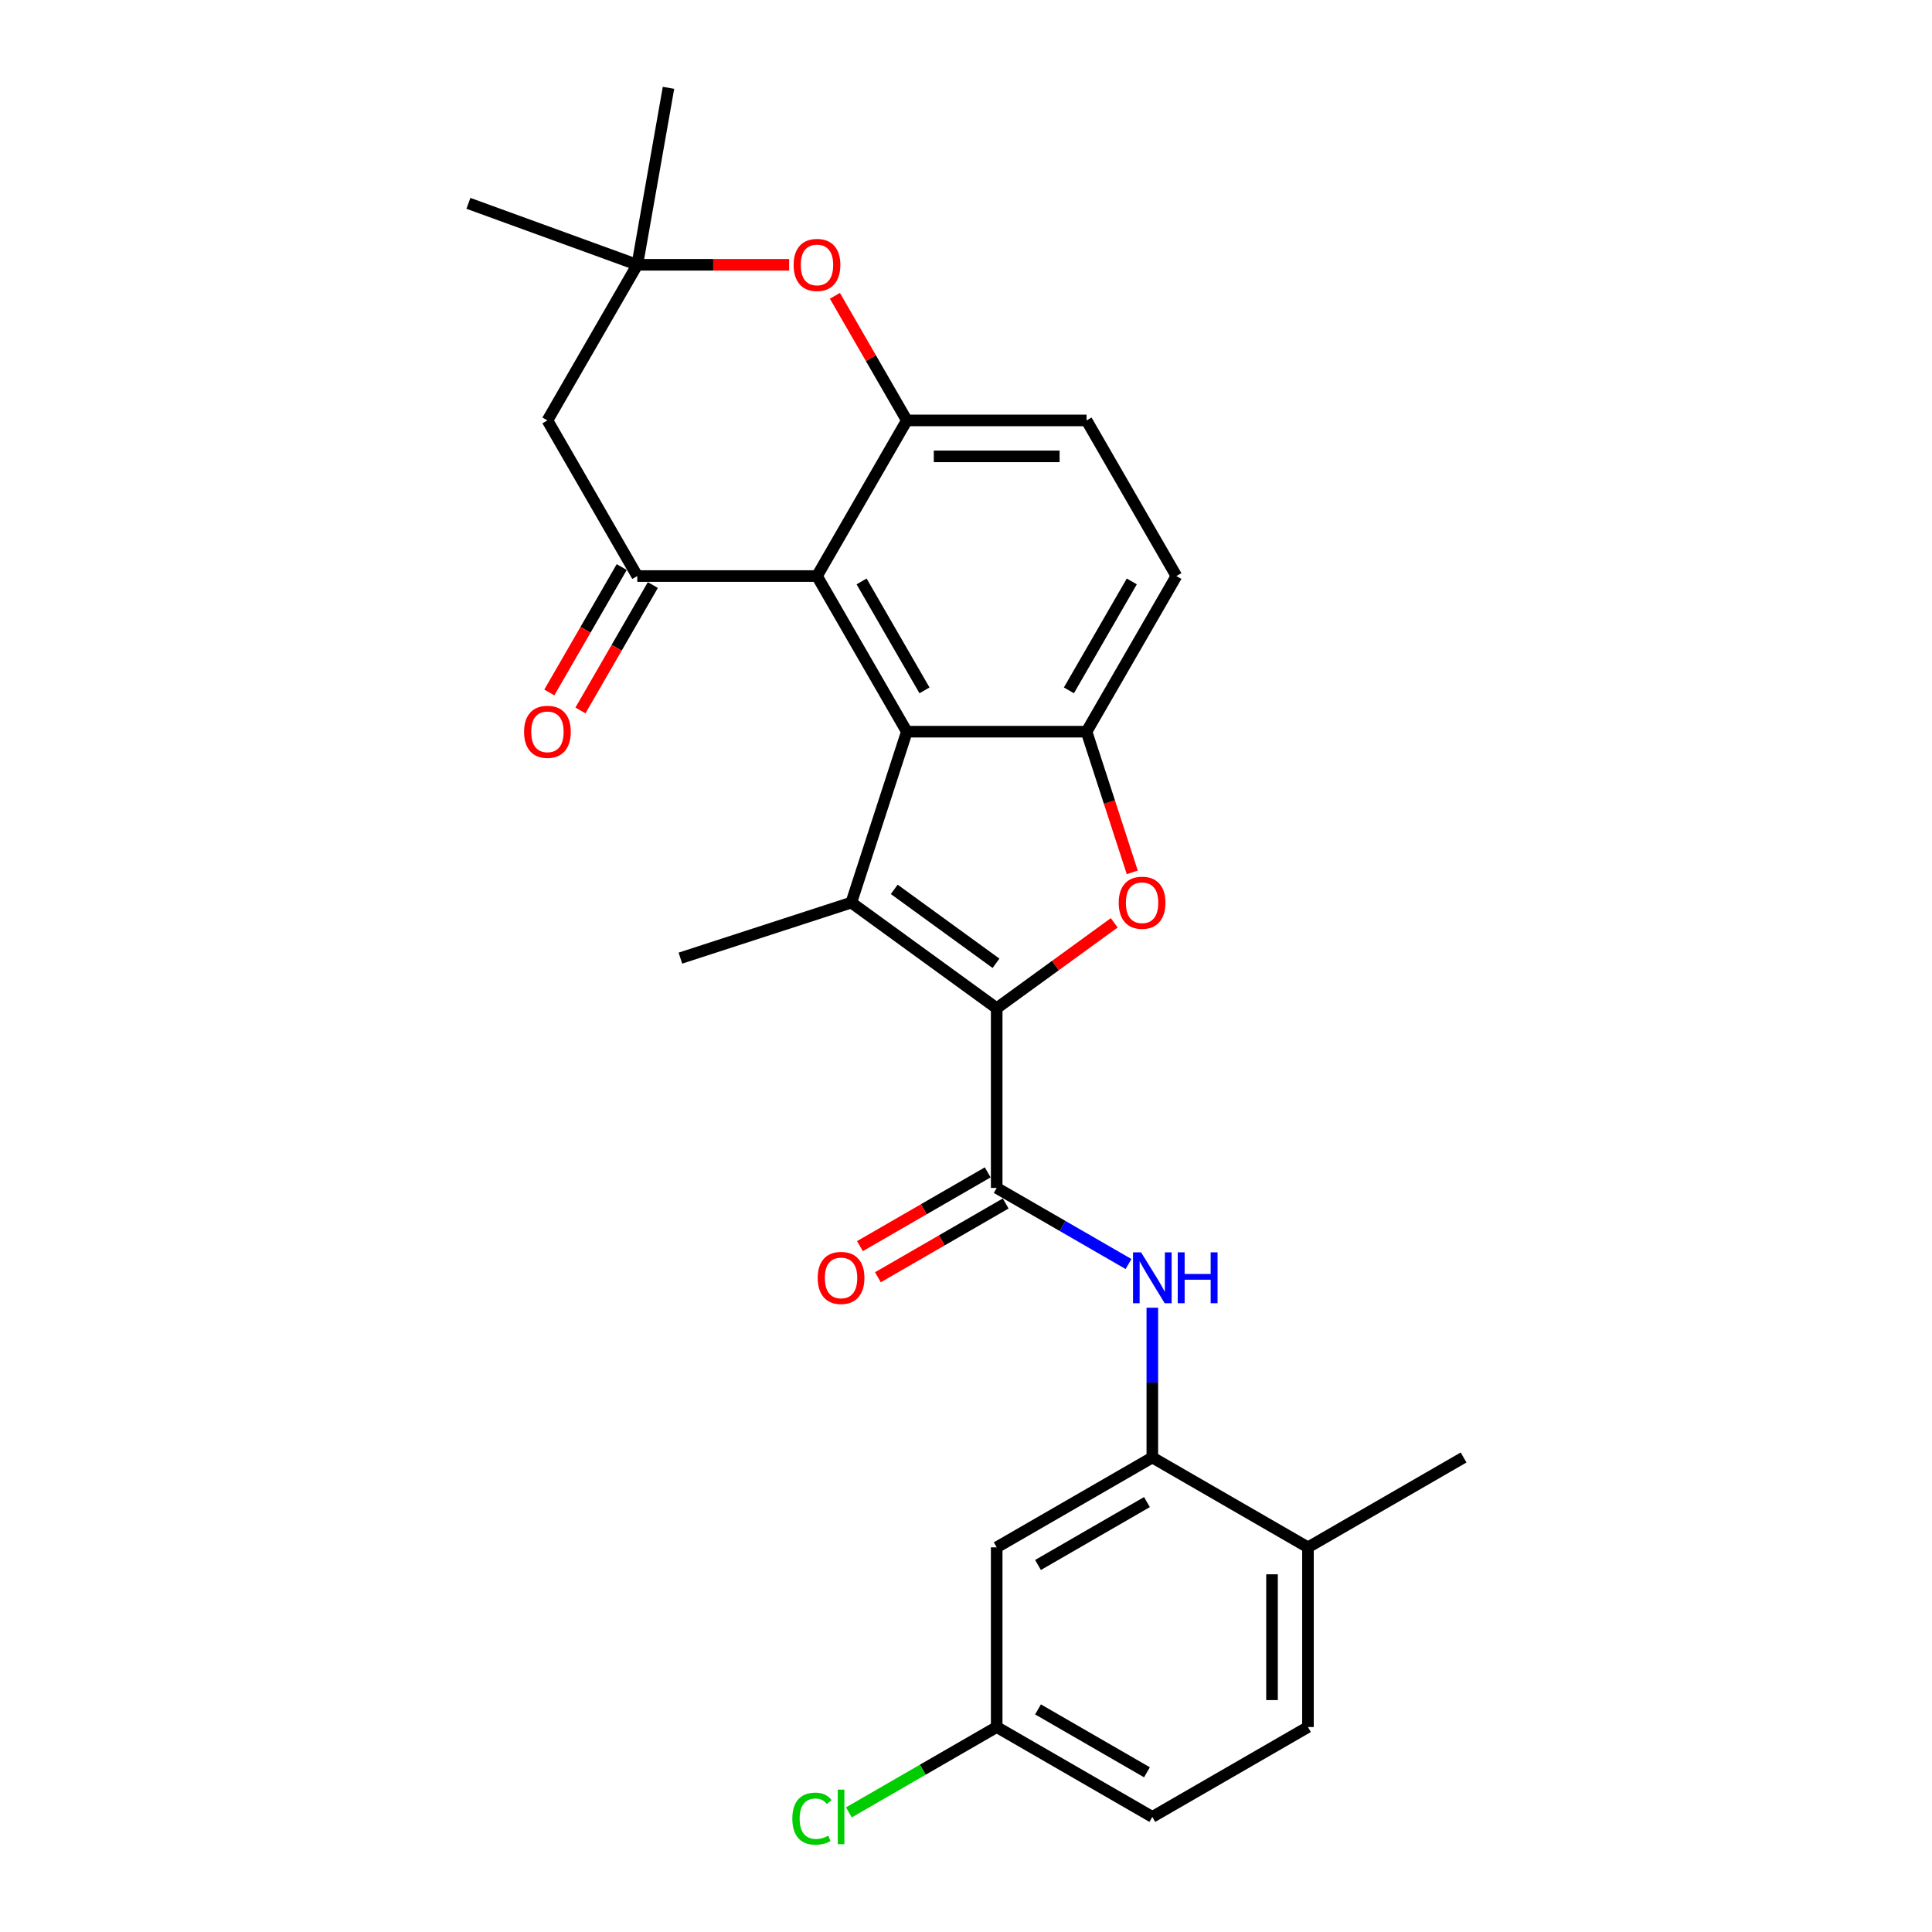 <?xml version='1.0' encoding='iso-8859-1'?>
<svg version='1.1' baseProfile='full'
              xmlns='http://www.w3.org/2000/svg'
                      xmlns:rdkit='http://www.rdkit.org/xml'
                      xmlns:xlink='http://www.w3.org/1999/xlink'
                  xml:space='preserve'
width='1000px' height='1000px' viewBox='0 0 1000 1000'>
<!-- END OF HEADER -->
<rect style='opacity:1.0;fill:#FFFFFF;stroke:none' width='1000' height='1000' x='0' y='0'> </rect>
<path class='bond-0' d='M 515.888,521.853 L 440.637,467.18' style='fill:none;fill-rule:evenodd;stroke:#000000;stroke-width:6px;stroke-linecap:butt;stroke-linejoin:miter;stroke-opacity:1' />
<path class='bond-0' d='M 515.535,498.602 L 462.859,460.331' style='fill:none;fill-rule:evenodd;stroke:#000000;stroke-width:6px;stroke-linecap:butt;stroke-linejoin:miter;stroke-opacity:1' />
<path class='bond-2' d='M 515.888,521.853 L 546.305,499.754' style='fill:none;fill-rule:evenodd;stroke:#000000;stroke-width:6px;stroke-linecap:butt;stroke-linejoin:miter;stroke-opacity:1' />
<path class='bond-2' d='M 546.305,499.754 L 576.721,477.655' style='fill:none;fill-rule:evenodd;stroke:#FF0000;stroke-width:6px;stroke-linecap:butt;stroke-linejoin:miter;stroke-opacity:1' />
<path class='bond-4' d='M 515.888,521.853 L 515.888,614.868' style='fill:none;fill-rule:evenodd;stroke:#000000;stroke-width:6px;stroke-linecap:butt;stroke-linejoin:miter;stroke-opacity:1' />
<path class='bond-1' d='M 440.637,467.18 L 469.38,378.717' style='fill:none;fill-rule:evenodd;stroke:#000000;stroke-width:6px;stroke-linecap:butt;stroke-linejoin:miter;stroke-opacity:1' />
<path class='bond-21' d='M 440.637,467.18 L 352.174,495.923' style='fill:none;fill-rule:evenodd;stroke:#000000;stroke-width:6px;stroke-linecap:butt;stroke-linejoin:miter;stroke-opacity:1' />
<path class='bond-3' d='M 469.38,378.717 L 422.873,298.164' style='fill:none;fill-rule:evenodd;stroke:#000000;stroke-width:6px;stroke-linecap:butt;stroke-linejoin:miter;stroke-opacity:1' />
<path class='bond-3' d='M 478.515,357.333 L 445.959,300.945' style='fill:none;fill-rule:evenodd;stroke:#000000;stroke-width:6px;stroke-linecap:butt;stroke-linejoin:miter;stroke-opacity:1' />
<path class='bond-27' d='M 469.38,378.717 L 562.395,378.717' style='fill:none;fill-rule:evenodd;stroke:#000000;stroke-width:6px;stroke-linecap:butt;stroke-linejoin:miter;stroke-opacity:1' />
<path class='bond-5' d='M 586.055,451.535 L 574.225,415.126' style='fill:none;fill-rule:evenodd;stroke:#FF0000;stroke-width:6px;stroke-linecap:butt;stroke-linejoin:miter;stroke-opacity:1' />
<path class='bond-5' d='M 574.225,415.126 L 562.395,378.717' style='fill:none;fill-rule:evenodd;stroke:#000000;stroke-width:6px;stroke-linecap:butt;stroke-linejoin:miter;stroke-opacity:1' />
<path class='bond-6' d='M 422.873,298.164 L 329.857,298.164' style='fill:none;fill-rule:evenodd;stroke:#000000;stroke-width:6px;stroke-linecap:butt;stroke-linejoin:miter;stroke-opacity:1' />
<path class='bond-7' d='M 422.873,298.164 L 469.38,217.61' style='fill:none;fill-rule:evenodd;stroke:#000000;stroke-width:6px;stroke-linecap:butt;stroke-linejoin:miter;stroke-opacity:1' />
<path class='bond-8' d='M 515.888,614.868 L 550.007,634.567' style='fill:none;fill-rule:evenodd;stroke:#000000;stroke-width:6px;stroke-linecap:butt;stroke-linejoin:miter;stroke-opacity:1' />
<path class='bond-8' d='M 550.007,634.567 L 584.126,654.266' style='fill:none;fill-rule:evenodd;stroke:#0000FF;stroke-width:6px;stroke-linecap:butt;stroke-linejoin:miter;stroke-opacity:1' />
<path class='bond-15' d='M 511.237,606.813 L 478.169,625.905' style='fill:none;fill-rule:evenodd;stroke:#000000;stroke-width:6px;stroke-linecap:butt;stroke-linejoin:miter;stroke-opacity:1' />
<path class='bond-15' d='M 478.169,625.905 L 445.101,644.997' style='fill:none;fill-rule:evenodd;stroke:#FF0000;stroke-width:6px;stroke-linecap:butt;stroke-linejoin:miter;stroke-opacity:1' />
<path class='bond-15' d='M 520.539,622.924 L 487.47,642.015' style='fill:none;fill-rule:evenodd;stroke:#000000;stroke-width:6px;stroke-linecap:butt;stroke-linejoin:miter;stroke-opacity:1' />
<path class='bond-15' d='M 487.47,642.015 L 454.402,661.107' style='fill:none;fill-rule:evenodd;stroke:#FF0000;stroke-width:6px;stroke-linecap:butt;stroke-linejoin:miter;stroke-opacity:1' />
<path class='bond-16' d='M 562.395,378.717 L 608.903,298.164' style='fill:none;fill-rule:evenodd;stroke:#000000;stroke-width:6px;stroke-linecap:butt;stroke-linejoin:miter;stroke-opacity:1' />
<path class='bond-16' d='M 553.261,357.333 L 585.816,300.945' style='fill:none;fill-rule:evenodd;stroke:#000000;stroke-width:6px;stroke-linecap:butt;stroke-linejoin:miter;stroke-opacity:1' />
<path class='bond-11' d='M 329.857,298.164 L 283.35,217.61' style='fill:none;fill-rule:evenodd;stroke:#000000;stroke-width:6px;stroke-linecap:butt;stroke-linejoin:miter;stroke-opacity:1' />
<path class='bond-14' d='M 321.802,293.513 L 303.065,325.967' style='fill:none;fill-rule:evenodd;stroke:#000000;stroke-width:6px;stroke-linecap:butt;stroke-linejoin:miter;stroke-opacity:1' />
<path class='bond-14' d='M 303.065,325.967 L 284.327,358.421' style='fill:none;fill-rule:evenodd;stroke:#FF0000;stroke-width:6px;stroke-linecap:butt;stroke-linejoin:miter;stroke-opacity:1' />
<path class='bond-14' d='M 337.913,302.815 L 319.175,335.269' style='fill:none;fill-rule:evenodd;stroke:#000000;stroke-width:6px;stroke-linecap:butt;stroke-linejoin:miter;stroke-opacity:1' />
<path class='bond-14' d='M 319.175,335.269 L 300.438,367.723' style='fill:none;fill-rule:evenodd;stroke:#FF0000;stroke-width:6px;stroke-linecap:butt;stroke-linejoin:miter;stroke-opacity:1' />
<path class='bond-9' d='M 469.38,217.61 L 450.761,185.361' style='fill:none;fill-rule:evenodd;stroke:#000000;stroke-width:6px;stroke-linecap:butt;stroke-linejoin:miter;stroke-opacity:1' />
<path class='bond-9' d='M 450.761,185.361 L 432.142,153.111' style='fill:none;fill-rule:evenodd;stroke:#FF0000;stroke-width:6px;stroke-linecap:butt;stroke-linejoin:miter;stroke-opacity:1' />
<path class='bond-28' d='M 469.38,217.61 L 562.395,217.61' style='fill:none;fill-rule:evenodd;stroke:#000000;stroke-width:6px;stroke-linecap:butt;stroke-linejoin:miter;stroke-opacity:1' />
<path class='bond-28' d='M 483.332,236.213 L 548.443,236.213' style='fill:none;fill-rule:evenodd;stroke:#000000;stroke-width:6px;stroke-linecap:butt;stroke-linejoin:miter;stroke-opacity:1' />
<path class='bond-10' d='M 596.441,676.872 L 596.441,715.632' style='fill:none;fill-rule:evenodd;stroke:#0000FF;stroke-width:6px;stroke-linecap:butt;stroke-linejoin:miter;stroke-opacity:1' />
<path class='bond-10' d='M 596.441,715.632 L 596.441,754.391' style='fill:none;fill-rule:evenodd;stroke:#000000;stroke-width:6px;stroke-linecap:butt;stroke-linejoin:miter;stroke-opacity:1' />
<path class='bond-12' d='M 408.455,137.057 L 369.156,137.057' style='fill:none;fill-rule:evenodd;stroke:#FF0000;stroke-width:6px;stroke-linecap:butt;stroke-linejoin:miter;stroke-opacity:1' />
<path class='bond-12' d='M 369.156,137.057 L 329.857,137.057' style='fill:none;fill-rule:evenodd;stroke:#000000;stroke-width:6px;stroke-linecap:butt;stroke-linejoin:miter;stroke-opacity:1' />
<path class='bond-13' d='M 596.441,754.391 L 515.888,800.899' style='fill:none;fill-rule:evenodd;stroke:#000000;stroke-width:6px;stroke-linecap:butt;stroke-linejoin:miter;stroke-opacity:1' />
<path class='bond-13' d='M 593.66,777.478 L 537.272,810.033' style='fill:none;fill-rule:evenodd;stroke:#000000;stroke-width:6px;stroke-linecap:butt;stroke-linejoin:miter;stroke-opacity:1' />
<path class='bond-18' d='M 596.441,754.391 L 676.995,800.899' style='fill:none;fill-rule:evenodd;stroke:#000000;stroke-width:6px;stroke-linecap:butt;stroke-linejoin:miter;stroke-opacity:1' />
<path class='bond-30' d='M 283.35,217.61 L 329.857,137.057' style='fill:none;fill-rule:evenodd;stroke:#000000;stroke-width:6px;stroke-linecap:butt;stroke-linejoin:miter;stroke-opacity:1' />
<path class='bond-24' d='M 329.857,137.057 L 346.009,45.455' style='fill:none;fill-rule:evenodd;stroke:#000000;stroke-width:6px;stroke-linecap:butt;stroke-linejoin:miter;stroke-opacity:1' />
<path class='bond-25' d='M 329.857,137.057 L 242.452,105.244' style='fill:none;fill-rule:evenodd;stroke:#000000;stroke-width:6px;stroke-linecap:butt;stroke-linejoin:miter;stroke-opacity:1' />
<path class='bond-20' d='M 515.888,800.899 L 515.888,893.914' style='fill:none;fill-rule:evenodd;stroke:#000000;stroke-width:6px;stroke-linecap:butt;stroke-linejoin:miter;stroke-opacity:1' />
<path class='bond-17' d='M 608.903,298.164 L 562.395,217.61' style='fill:none;fill-rule:evenodd;stroke:#000000;stroke-width:6px;stroke-linecap:butt;stroke-linejoin:miter;stroke-opacity:1' />
<path class='bond-19' d='M 676.995,800.899 L 676.995,893.914' style='fill:none;fill-rule:evenodd;stroke:#000000;stroke-width:6px;stroke-linecap:butt;stroke-linejoin:miter;stroke-opacity:1' />
<path class='bond-19' d='M 658.392,814.851 L 658.392,879.962' style='fill:none;fill-rule:evenodd;stroke:#000000;stroke-width:6px;stroke-linecap:butt;stroke-linejoin:miter;stroke-opacity:1' />
<path class='bond-26' d='M 676.995,800.899 L 757.548,754.391' style='fill:none;fill-rule:evenodd;stroke:#000000;stroke-width:6px;stroke-linecap:butt;stroke-linejoin:miter;stroke-opacity:1' />
<path class='bond-22' d='M 676.995,893.914 L 596.441,940.422' style='fill:none;fill-rule:evenodd;stroke:#000000;stroke-width:6px;stroke-linecap:butt;stroke-linejoin:miter;stroke-opacity:1' />
<path class='bond-23' d='M 515.888,893.914 L 477.629,916.002' style='fill:none;fill-rule:evenodd;stroke:#000000;stroke-width:6px;stroke-linecap:butt;stroke-linejoin:miter;stroke-opacity:1' />
<path class='bond-23' d='M 477.629,916.002 L 439.371,938.091' style='fill:none;fill-rule:evenodd;stroke:#00CC00;stroke-width:6px;stroke-linecap:butt;stroke-linejoin:miter;stroke-opacity:1' />
<path class='bond-29' d='M 515.888,893.914 L 596.441,940.422' style='fill:none;fill-rule:evenodd;stroke:#000000;stroke-width:6px;stroke-linecap:butt;stroke-linejoin:miter;stroke-opacity:1' />
<path class='bond-29' d='M 537.272,884.779 L 593.66,917.335' style='fill:none;fill-rule:evenodd;stroke:#000000;stroke-width:6px;stroke-linecap:butt;stroke-linejoin:miter;stroke-opacity:1' />
<path  class='atom-3' d='M 579.047 467.254
Q 579.047 460.929, 582.172 457.395
Q 585.297 453.86, 591.139 453.86
Q 596.98 453.86, 600.105 457.395
Q 603.231 460.929, 603.231 467.254
Q 603.231 473.654, 600.068 477.3
Q 596.906 480.909, 591.139 480.909
Q 585.335 480.909, 582.172 477.3
Q 579.047 473.691, 579.047 467.254
M 591.139 477.933
Q 595.157 477.933, 597.315 475.254
Q 599.51 472.538, 599.51 467.254
Q 599.51 462.083, 597.315 459.478
Q 595.157 456.837, 591.139 456.837
Q 587.12 456.837, 584.925 459.441
Q 582.767 462.046, 582.767 467.254
Q 582.767 472.575, 584.925 475.254
Q 587.12 477.933, 591.139 477.933
' fill='#FF0000'/>
<path  class='atom-9' d='M 590.619 648.205
L 599.25 662.157
Q 600.106 663.534, 601.483 666.027
Q 602.859 668.519, 602.934 668.668
L 602.934 648.205
L 606.431 648.205
L 606.431 674.547
L 602.822 674.547
L 593.558 659.292
Q 592.479 657.506, 591.325 655.46
Q 590.209 653.414, 589.874 652.781
L 589.874 674.547
L 586.451 674.547
L 586.451 648.205
L 590.619 648.205
' fill='#0000FF'/>
<path  class='atom-9' d='M 609.594 648.205
L 613.165 648.205
L 613.165 659.404
L 626.634 659.404
L 626.634 648.205
L 630.206 648.205
L 630.206 674.547
L 626.634 674.547
L 626.634 662.38
L 613.165 662.38
L 613.165 674.547
L 609.594 674.547
L 609.594 648.205
' fill='#0000FF'/>
<path  class='atom-10' d='M 410.781 137.131
Q 410.781 130.806, 413.906 127.271
Q 417.031 123.737, 422.873 123.737
Q 428.714 123.737, 431.839 127.271
Q 434.965 130.806, 434.965 137.131
Q 434.965 143.531, 431.802 147.177
Q 428.639 150.786, 422.873 150.786
Q 417.068 150.786, 413.906 147.177
Q 410.781 143.568, 410.781 137.131
M 422.873 147.809
Q 426.891 147.809, 429.049 145.13
Q 431.244 142.414, 431.244 137.131
Q 431.244 131.959, 429.049 129.355
Q 426.891 126.713, 422.873 126.713
Q 418.854 126.713, 416.659 129.318
Q 414.501 131.922, 414.501 137.131
Q 414.501 142.452, 416.659 145.13
Q 418.854 147.809, 422.873 147.809
' fill='#FF0000'/>
<path  class='atom-15' d='M 271.258 378.792
Q 271.258 372.467, 274.383 368.932
Q 277.508 365.398, 283.35 365.398
Q 289.191 365.398, 292.316 368.932
Q 295.442 372.467, 295.442 378.792
Q 295.442 385.191, 292.279 388.837
Q 289.117 392.446, 283.35 392.446
Q 277.546 392.446, 274.383 388.837
Q 271.258 385.228, 271.258 378.792
M 283.35 389.47
Q 287.368 389.47, 289.526 386.791
Q 291.721 384.075, 291.721 378.792
Q 291.721 373.62, 289.526 371.016
Q 287.368 368.374, 283.35 368.374
Q 279.331 368.374, 277.136 370.978
Q 274.978 373.583, 274.978 378.792
Q 274.978 384.112, 277.136 386.791
Q 279.331 389.47, 283.35 389.47
' fill='#FF0000'/>
<path  class='atom-16' d='M 423.242 661.45
Q 423.242 655.125, 426.368 651.591
Q 429.493 648.056, 435.334 648.056
Q 441.176 648.056, 444.301 651.591
Q 447.426 655.125, 447.426 661.45
Q 447.426 667.85, 444.264 671.496
Q 441.101 675.105, 435.334 675.105
Q 429.53 675.105, 426.368 671.496
Q 423.242 667.887, 423.242 661.45
M 435.334 672.128
Q 439.352 672.128, 441.51 669.45
Q 443.706 666.734, 443.706 661.45
Q 443.706 656.279, 441.51 653.674
Q 439.352 651.033, 435.334 651.033
Q 431.316 651.033, 429.121 653.637
Q 426.963 656.241, 426.963 661.45
Q 426.963 666.771, 429.121 669.45
Q 431.316 672.128, 435.334 672.128
' fill='#FF0000'/>
<path  class='atom-24' d='M 410.108 941.333
Q 410.108 934.785, 413.159 931.362
Q 416.247 927.902, 422.089 927.902
Q 427.521 927.902, 430.423 931.734
L 427.967 933.743
Q 425.847 930.953, 422.089 930.953
Q 418.108 930.953, 415.987 933.631
Q 413.904 936.273, 413.904 941.333
Q 413.904 946.542, 416.061 949.221
Q 418.257 951.9, 422.498 951.9
Q 425.4 951.9, 428.786 950.151
L 429.828 952.941
Q 428.451 953.834, 426.368 954.355
Q 424.284 954.876, 421.977 954.876
Q 416.247 954.876, 413.159 951.379
Q 410.108 947.881, 410.108 941.333
' fill='#00CC00'/>
<path  class='atom-24' d='M 433.623 926.302
L 437.046 926.302
L 437.046 954.541
L 433.623 954.541
L 433.623 926.302
' fill='#00CC00'/>
</svg>
